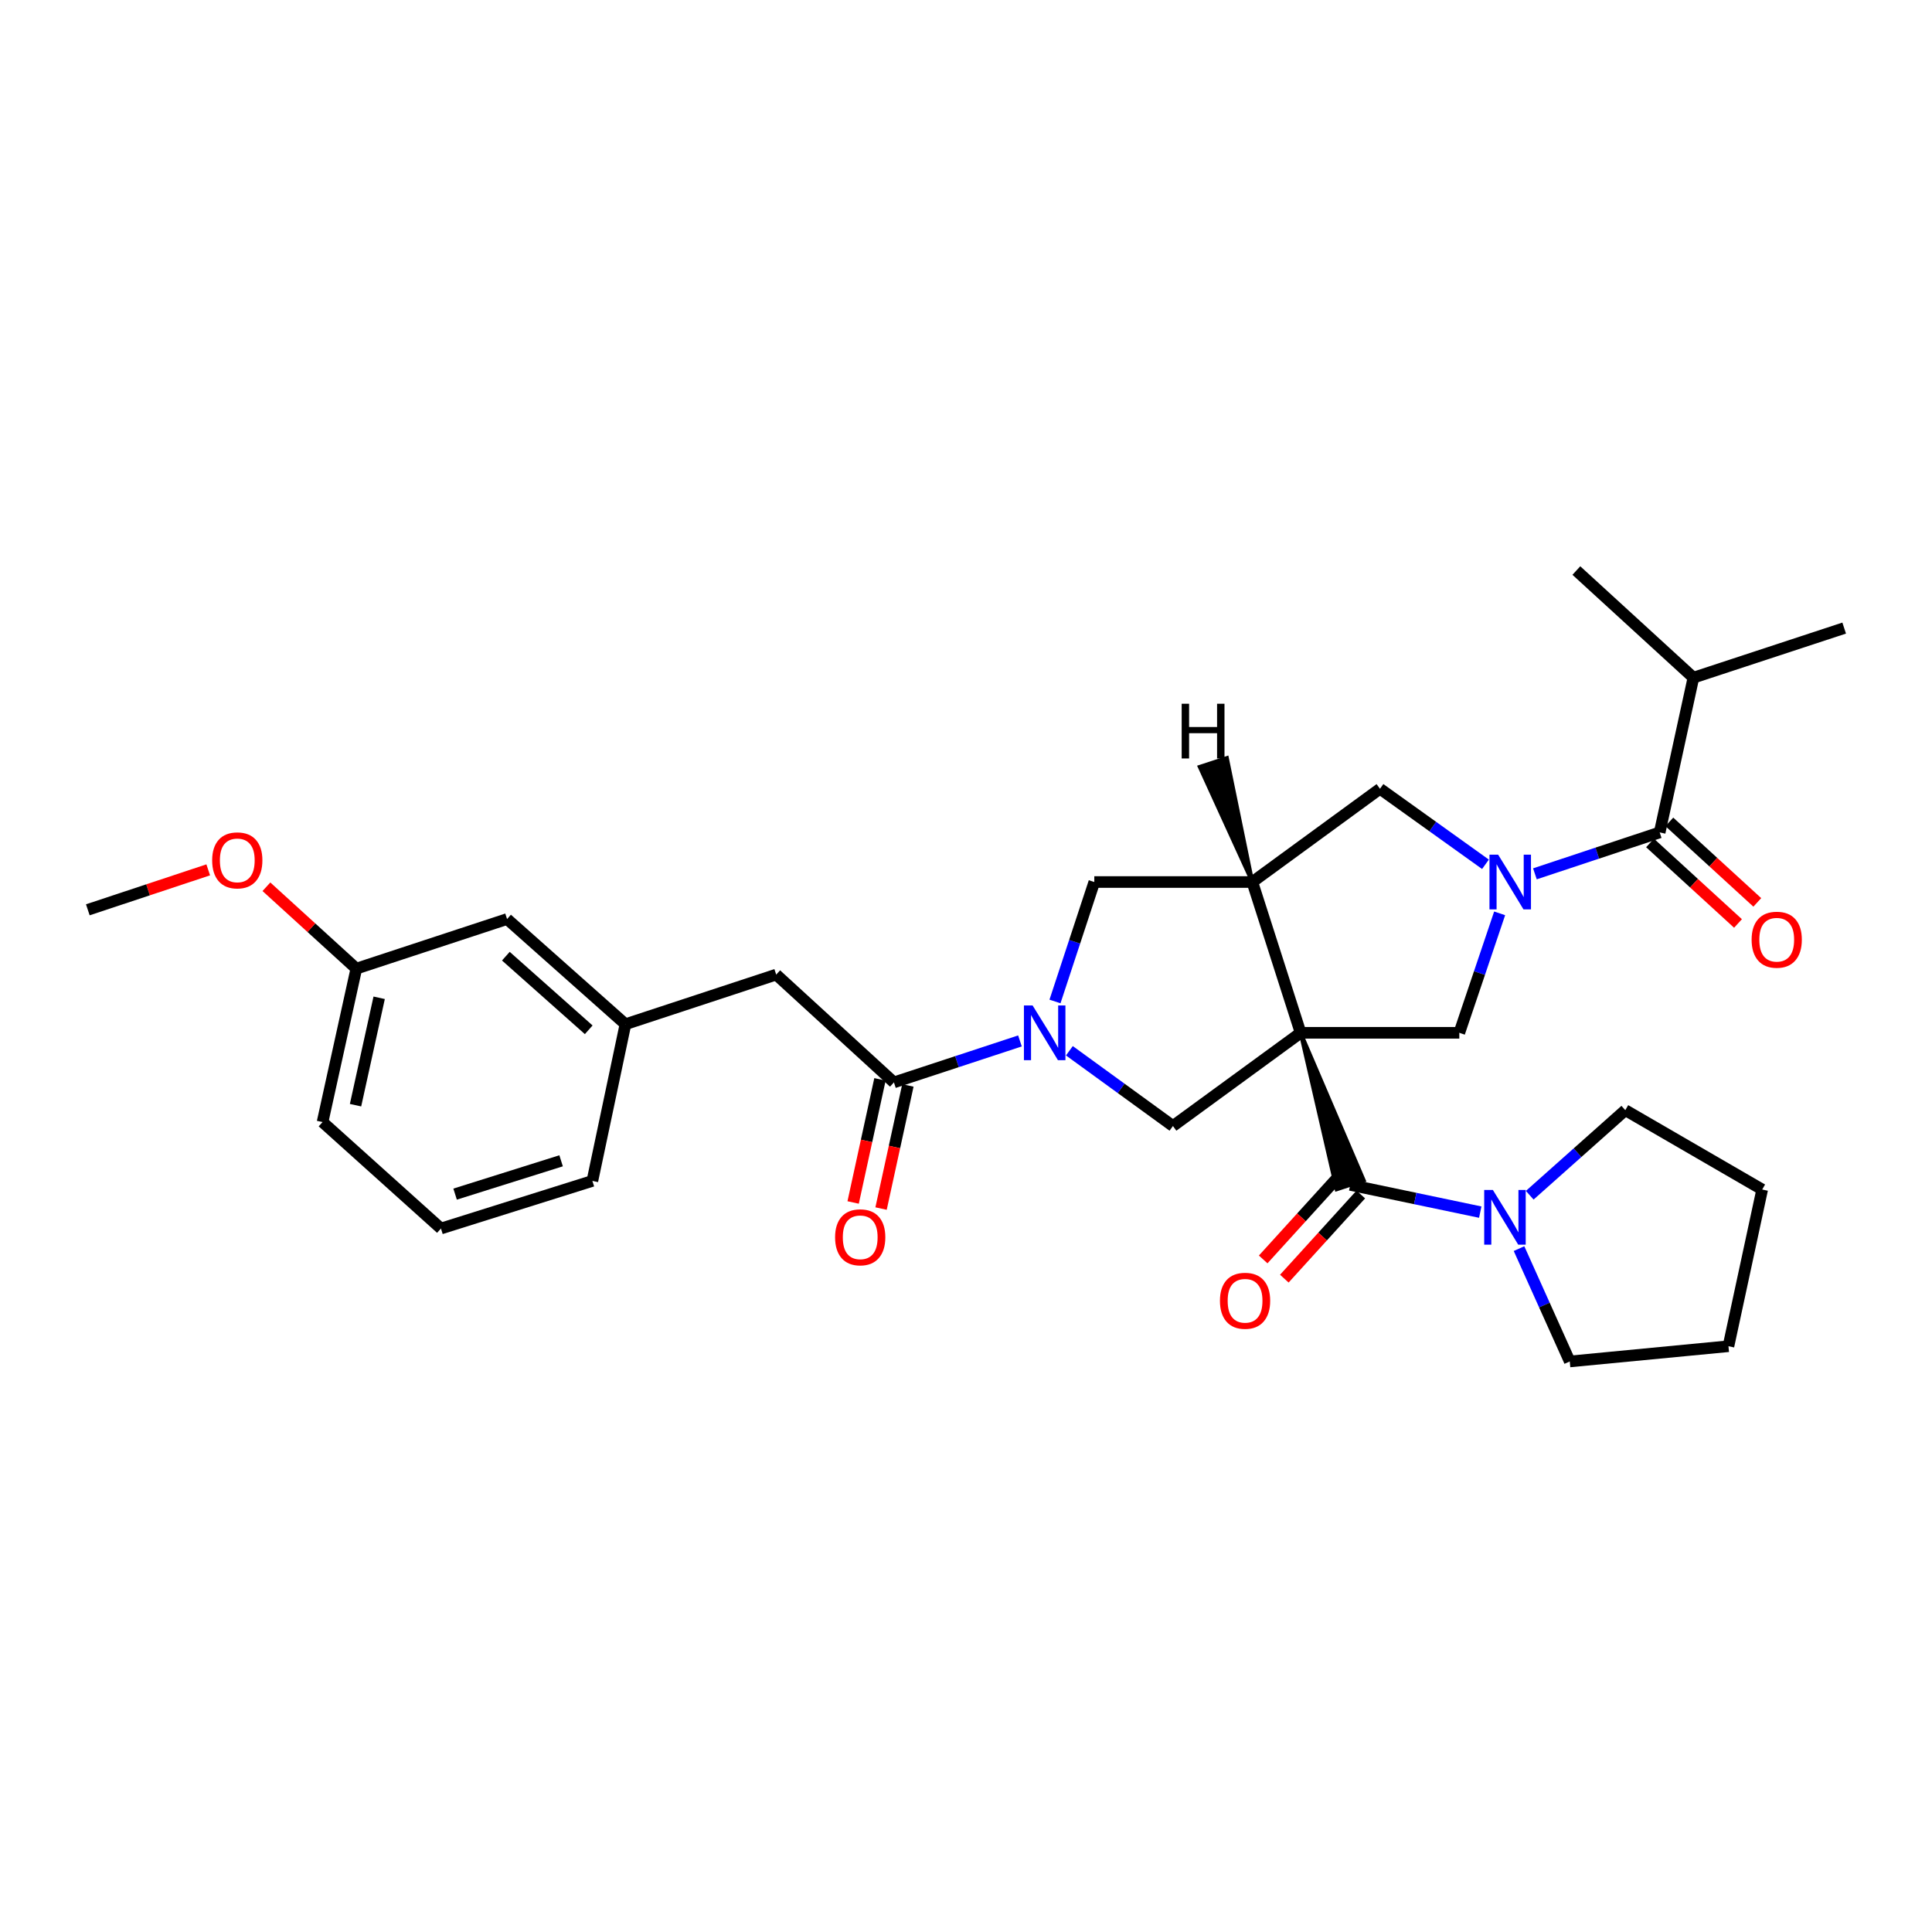 <?xml version='1.0' encoding='iso-8859-1'?>
<svg version='1.1' baseProfile='full'
              xmlns='http://www.w3.org/2000/svg'
                      xmlns:rdkit='http://www.rdkit.org/xml'
                      xmlns:xlink='http://www.w3.org/1999/xlink'
                  xml:space='preserve'
width='1000px' height='1000px' viewBox='0 0 1000 1000'>
<!-- END OF HEADER -->
<rect style='opacity:1.0;fill:#FFFFFF;stroke:none' width='1000' height='1000' x='0' y='0'> </rect>
<path class='bond-1' d='M 673.194,534.576 L 691.849,615.587 L 705.91,610.999 Z' style='fill:#000000;fill-rule:evenodd;fill-opacity:1;stroke:#000000;stroke-width:2px;stroke-linecap:butt;stroke-linejoin:miter;stroke-opacity:1;' />
<path class='bond-2' d='M 673.194,534.576 L 648.207,456.533' style='fill:none;fill-rule:evenodd;stroke:#000000;stroke-width:6px;stroke-linecap:butt;stroke-linejoin:miter;stroke-opacity:1' />
<path class='bond-4' d='M 673.194,534.576 L 755.337,534.576' style='fill:none;fill-rule:evenodd;stroke:#000000;stroke-width:6px;stroke-linecap:butt;stroke-linejoin:miter;stroke-opacity:1' />
<path class='bond-5' d='M 673.194,534.576 L 607.114,582.825' style='fill:none;fill-rule:evenodd;stroke:#000000;stroke-width:6px;stroke-linecap:butt;stroke-linejoin:miter;stroke-opacity:1' />
<path class='bond-0' d='M 776.212,472.752 L 765.775,503.664' style='fill:none;fill-rule:evenodd;stroke:#0000FF;stroke-width:6px;stroke-linecap:butt;stroke-linejoin:miter;stroke-opacity:1' />
<path class='bond-0' d='M 765.775,503.664 L 755.337,534.576' style='fill:none;fill-rule:evenodd;stroke:#000000;stroke-width:6px;stroke-linecap:butt;stroke-linejoin:miter;stroke-opacity:1' />
<path class='bond-6' d='M 794.466,452.292 L 826.758,441.574' style='fill:none;fill-rule:evenodd;stroke:#0000FF;stroke-width:6px;stroke-linecap:butt;stroke-linejoin:miter;stroke-opacity:1' />
<path class='bond-6' d='M 826.758,441.574 L 859.05,430.856' style='fill:none;fill-rule:evenodd;stroke:#000000;stroke-width:6px;stroke-linecap:butt;stroke-linejoin:miter;stroke-opacity:1' />
<path class='bond-31' d='M 768.876,447.359 L 741.577,427.813' style='fill:none;fill-rule:evenodd;stroke:#0000FF;stroke-width:6px;stroke-linecap:butt;stroke-linejoin:miter;stroke-opacity:1' />
<path class='bond-31' d='M 741.577,427.813 L 714.278,408.268' style='fill:none;fill-rule:evenodd;stroke:#000000;stroke-width:6px;stroke-linecap:butt;stroke-linejoin:miter;stroke-opacity:1' />
<path class='bond-9' d='M 698.88,613.293 L 732.527,620.343' style='fill:none;fill-rule:evenodd;stroke:#000000;stroke-width:6px;stroke-linecap:butt;stroke-linejoin:miter;stroke-opacity:1' />
<path class='bond-9' d='M 732.527,620.343 L 766.175,627.393' style='fill:none;fill-rule:evenodd;stroke:#0000FF;stroke-width:6px;stroke-linecap:butt;stroke-linejoin:miter;stroke-opacity:1' />
<path class='bond-12' d='M 693.407,608.32 L 673.615,630.098' style='fill:none;fill-rule:evenodd;stroke:#000000;stroke-width:6px;stroke-linecap:butt;stroke-linejoin:miter;stroke-opacity:1' />
<path class='bond-12' d='M 673.615,630.098 L 653.823,651.877' style='fill:none;fill-rule:evenodd;stroke:#FF0000;stroke-width:6px;stroke-linecap:butt;stroke-linejoin:miter;stroke-opacity:1' />
<path class='bond-12' d='M 704.352,618.267 L 684.561,640.045' style='fill:none;fill-rule:evenodd;stroke:#000000;stroke-width:6px;stroke-linecap:butt;stroke-linejoin:miter;stroke-opacity:1' />
<path class='bond-12' d='M 684.561,640.045 L 664.769,661.824' style='fill:none;fill-rule:evenodd;stroke:#FF0000;stroke-width:6px;stroke-linecap:butt;stroke-linejoin:miter;stroke-opacity:1' />
<path class='bond-8' d='M 648.207,456.533 L 714.278,408.268' style='fill:none;fill-rule:evenodd;stroke:#000000;stroke-width:6px;stroke-linecap:butt;stroke-linejoin:miter;stroke-opacity:1' />
<path class='bond-10' d='M 648.207,456.533 L 566.408,456.533' style='fill:none;fill-rule:evenodd;stroke:#000000;stroke-width:6px;stroke-linecap:butt;stroke-linejoin:miter;stroke-opacity:1' />
<path class='bond-34' d='M 648.207,456.533 L 635.036,392.339 L 620.975,396.928 Z' style='fill:#000000;fill-rule:evenodd;fill-opacity:1;stroke:#000000;stroke-width:2px;stroke-linecap:butt;stroke-linejoin:miter;stroke-opacity:1;' />
<path class='bond-3' d='M 553.514,543.873 L 580.314,563.349' style='fill:none;fill-rule:evenodd;stroke:#0000FF;stroke-width:6px;stroke-linecap:butt;stroke-linejoin:miter;stroke-opacity:1' />
<path class='bond-3' d='M 580.314,563.349 L 607.114,582.825' style='fill:none;fill-rule:evenodd;stroke:#000000;stroke-width:6px;stroke-linecap:butt;stroke-linejoin:miter;stroke-opacity:1' />
<path class='bond-7' d='M 527.929,538.785 L 495.312,549.515' style='fill:none;fill-rule:evenodd;stroke:#0000FF;stroke-width:6px;stroke-linecap:butt;stroke-linejoin:miter;stroke-opacity:1' />
<path class='bond-7' d='M 495.312,549.515 L 462.696,560.246' style='fill:none;fill-rule:evenodd;stroke:#000000;stroke-width:6px;stroke-linecap:butt;stroke-linejoin:miter;stroke-opacity:1' />
<path class='bond-30' d='M 546.059,518.362 L 556.234,487.448' style='fill:none;fill-rule:evenodd;stroke:#0000FF;stroke-width:6px;stroke-linecap:butt;stroke-linejoin:miter;stroke-opacity:1' />
<path class='bond-30' d='M 556.234,487.448 L 566.408,456.533' style='fill:none;fill-rule:evenodd;stroke:#000000;stroke-width:6px;stroke-linecap:butt;stroke-linejoin:miter;stroke-opacity:1' />
<path class='bond-13' d='M 854.057,436.31 L 876.821,457.148' style='fill:none;fill-rule:evenodd;stroke:#000000;stroke-width:6px;stroke-linecap:butt;stroke-linejoin:miter;stroke-opacity:1' />
<path class='bond-13' d='M 876.821,457.148 L 899.586,477.986' style='fill:none;fill-rule:evenodd;stroke:#FF0000;stroke-width:6px;stroke-linecap:butt;stroke-linejoin:miter;stroke-opacity:1' />
<path class='bond-13' d='M 864.043,425.401 L 886.808,446.239' style='fill:none;fill-rule:evenodd;stroke:#000000;stroke-width:6px;stroke-linecap:butt;stroke-linejoin:miter;stroke-opacity:1' />
<path class='bond-13' d='M 886.808,446.239 L 909.572,467.077' style='fill:none;fill-rule:evenodd;stroke:#FF0000;stroke-width:6px;stroke-linecap:butt;stroke-linejoin:miter;stroke-opacity:1' />
<path class='bond-16' d='M 859.05,430.856 L 876.502,350.766' style='fill:none;fill-rule:evenodd;stroke:#000000;stroke-width:6px;stroke-linecap:butt;stroke-linejoin:miter;stroke-opacity:1' />
<path class='bond-11' d='M 462.696,560.246 L 401.76,504.445' style='fill:none;fill-rule:evenodd;stroke:#000000;stroke-width:6px;stroke-linecap:butt;stroke-linejoin:miter;stroke-opacity:1' />
<path class='bond-14' d='M 455.47,558.671 L 448.527,590.535' style='fill:none;fill-rule:evenodd;stroke:#000000;stroke-width:6px;stroke-linecap:butt;stroke-linejoin:miter;stroke-opacity:1' />
<path class='bond-14' d='M 448.527,590.535 L 441.584,622.399' style='fill:none;fill-rule:evenodd;stroke:#FF0000;stroke-width:6px;stroke-linecap:butt;stroke-linejoin:miter;stroke-opacity:1' />
<path class='bond-14' d='M 469.921,561.82 L 462.978,593.684' style='fill:none;fill-rule:evenodd;stroke:#000000;stroke-width:6px;stroke-linecap:butt;stroke-linejoin:miter;stroke-opacity:1' />
<path class='bond-14' d='M 462.978,593.684 L 456.036,625.548' style='fill:none;fill-rule:evenodd;stroke:#FF0000;stroke-width:6px;stroke-linecap:butt;stroke-linejoin:miter;stroke-opacity:1' />
<path class='bond-19' d='M 791.786,618.655 L 816.519,596.636' style='fill:none;fill-rule:evenodd;stroke:#0000FF;stroke-width:6px;stroke-linecap:butt;stroke-linejoin:miter;stroke-opacity:1' />
<path class='bond-19' d='M 816.519,596.636 L 841.252,574.617' style='fill:none;fill-rule:evenodd;stroke:#000000;stroke-width:6px;stroke-linecap:butt;stroke-linejoin:miter;stroke-opacity:1' />
<path class='bond-20' d='M 786.245,646.277 L 799.373,675.483' style='fill:none;fill-rule:evenodd;stroke:#0000FF;stroke-width:6px;stroke-linecap:butt;stroke-linejoin:miter;stroke-opacity:1' />
<path class='bond-20' d='M 799.373,675.483 L 812.502,704.689' style='fill:none;fill-rule:evenodd;stroke:#000000;stroke-width:6px;stroke-linecap:butt;stroke-linejoin:miter;stroke-opacity:1' />
<path class='bond-15' d='M 401.76,504.445 L 323.733,530.131' style='fill:none;fill-rule:evenodd;stroke:#000000;stroke-width:6px;stroke-linecap:butt;stroke-linejoin:miter;stroke-opacity:1' />
<path class='bond-17' d='M 323.733,530.131 L 262.46,475.695' style='fill:none;fill-rule:evenodd;stroke:#000000;stroke-width:6px;stroke-linecap:butt;stroke-linejoin:miter;stroke-opacity:1' />
<path class='bond-17' d='M 304.719,533.022 L 261.828,494.917' style='fill:none;fill-rule:evenodd;stroke:#000000;stroke-width:6px;stroke-linecap:butt;stroke-linejoin:miter;stroke-opacity:1' />
<path class='bond-23' d='M 323.733,530.131 L 306.617,611.239' style='fill:none;fill-rule:evenodd;stroke:#000000;stroke-width:6px;stroke-linecap:butt;stroke-linejoin:miter;stroke-opacity:1' />
<path class='bond-25' d='M 876.502,350.766 L 815.92,295.311' style='fill:none;fill-rule:evenodd;stroke:#000000;stroke-width:6px;stroke-linecap:butt;stroke-linejoin:miter;stroke-opacity:1' />
<path class='bond-26' d='M 876.502,350.766 L 954.545,325.097' style='fill:none;fill-rule:evenodd;stroke:#000000;stroke-width:6px;stroke-linecap:butt;stroke-linejoin:miter;stroke-opacity:1' />
<path class='bond-18' d='M 262.46,475.695 L 184.434,501.364' style='fill:none;fill-rule:evenodd;stroke:#000000;stroke-width:6px;stroke-linecap:butt;stroke-linejoin:miter;stroke-opacity:1' />
<path class='bond-21' d='M 184.434,501.364 L 161.166,480.173' style='fill:none;fill-rule:evenodd;stroke:#000000;stroke-width:6px;stroke-linecap:butt;stroke-linejoin:miter;stroke-opacity:1' />
<path class='bond-21' d='M 161.166,480.173 L 137.899,458.981' style='fill:none;fill-rule:evenodd;stroke:#FF0000;stroke-width:6px;stroke-linecap:butt;stroke-linejoin:miter;stroke-opacity:1' />
<path class='bond-33' d='M 184.434,501.364 L 166.956,580.779' style='fill:none;fill-rule:evenodd;stroke:#000000;stroke-width:6px;stroke-linecap:butt;stroke-linejoin:miter;stroke-opacity:1' />
<path class='bond-33' d='M 196.257,516.455 L 184.023,572.046' style='fill:none;fill-rule:evenodd;stroke:#000000;stroke-width:6px;stroke-linecap:butt;stroke-linejoin:miter;stroke-opacity:1' />
<path class='bond-28' d='M 841.252,574.617 L 912.106,615.693' style='fill:none;fill-rule:evenodd;stroke:#000000;stroke-width:6px;stroke-linecap:butt;stroke-linejoin:miter;stroke-opacity:1' />
<path class='bond-29' d='M 812.502,704.689 L 894.645,696.801' style='fill:none;fill-rule:evenodd;stroke:#000000;stroke-width:6px;stroke-linecap:butt;stroke-linejoin:miter;stroke-opacity:1' />
<path class='bond-27' d='M 107.778,450.233 L 76.616,460.573' style='fill:none;fill-rule:evenodd;stroke:#FF0000;stroke-width:6px;stroke-linecap:butt;stroke-linejoin:miter;stroke-opacity:1' />
<path class='bond-27' d='M 76.616,460.573 L 45.455,470.913' style='fill:none;fill-rule:evenodd;stroke:#000000;stroke-width:6px;stroke-linecap:butt;stroke-linejoin:miter;stroke-opacity:1' />
<path class='bond-22' d='M 228.237,635.881 L 306.617,611.239' style='fill:none;fill-rule:evenodd;stroke:#000000;stroke-width:6px;stroke-linecap:butt;stroke-linejoin:miter;stroke-opacity:1' />
<path class='bond-22' d='M 235.559,618.076 L 290.425,600.826' style='fill:none;fill-rule:evenodd;stroke:#000000;stroke-width:6px;stroke-linecap:butt;stroke-linejoin:miter;stroke-opacity:1' />
<path class='bond-24' d='M 228.237,635.881 L 166.956,580.779' style='fill:none;fill-rule:evenodd;stroke:#000000;stroke-width:6px;stroke-linecap:butt;stroke-linejoin:miter;stroke-opacity:1' />
<path class='bond-32' d='M 912.106,615.693 L 894.645,696.801' style='fill:none;fill-rule:evenodd;stroke:#000000;stroke-width:6px;stroke-linecap:butt;stroke-linejoin:miter;stroke-opacity:1' />
<path  class='atom-1' d='M 775.429 442.373
L 784.709 457.373
Q 785.629 458.853, 787.109 461.533
Q 788.589 464.213, 788.669 464.373
L 788.669 442.373
L 792.429 442.373
L 792.429 470.693
L 788.549 470.693
L 778.589 454.293
Q 777.429 452.373, 776.189 450.173
Q 774.989 447.973, 774.629 447.293
L 774.629 470.693
L 770.949 470.693
L 770.949 442.373
L 775.429 442.373
' fill='#0000FF'/>
<path  class='atom-4' d='M 534.462 520.416
L 543.742 535.416
Q 544.662 536.896, 546.142 539.576
Q 547.622 542.256, 547.702 542.416
L 547.702 520.416
L 551.462 520.416
L 551.462 548.736
L 547.582 548.736
L 537.622 532.336
Q 536.462 530.416, 535.222 528.216
Q 534.022 526.016, 533.662 525.336
L 533.662 548.736
L 529.982 548.736
L 529.982 520.416
L 534.462 520.416
' fill='#0000FF'/>
<path  class='atom-10' d='M 772.701 615.912
L 781.981 630.912
Q 782.901 632.392, 784.381 635.072
Q 785.861 637.752, 785.941 637.912
L 785.941 615.912
L 789.701 615.912
L 789.701 644.232
L 785.821 644.232
L 775.861 627.832
Q 774.701 625.912, 773.461 623.712
Q 772.261 621.512, 771.901 620.832
L 771.901 644.232
L 768.221 644.232
L 768.221 615.912
L 772.701 615.912
' fill='#0000FF'/>
<path  class='atom-13' d='M 631.443 673.274
Q 631.443 666.474, 634.803 662.674
Q 638.163 658.874, 644.443 658.874
Q 650.723 658.874, 654.083 662.674
Q 657.443 666.474, 657.443 673.274
Q 657.443 680.154, 654.043 684.074
Q 650.643 687.954, 644.443 687.954
Q 638.203 687.954, 634.803 684.074
Q 631.443 680.194, 631.443 673.274
M 644.443 684.754
Q 648.763 684.754, 651.083 681.874
Q 653.443 678.954, 653.443 673.274
Q 653.443 667.714, 651.083 664.914
Q 648.763 662.074, 644.443 662.074
Q 640.123 662.074, 637.763 664.874
Q 635.443 667.674, 635.443 673.274
Q 635.443 678.994, 637.763 681.874
Q 640.123 684.754, 644.443 684.754
' fill='#FF0000'/>
<path  class='atom-14' d='M 906.632 486.391
Q 906.632 479.591, 909.992 475.791
Q 913.352 471.991, 919.632 471.991
Q 925.912 471.991, 929.272 475.791
Q 932.632 479.591, 932.632 486.391
Q 932.632 493.271, 929.232 497.191
Q 925.832 501.071, 919.632 501.071
Q 913.392 501.071, 909.992 497.191
Q 906.632 493.311, 906.632 486.391
M 919.632 497.871
Q 923.952 497.871, 926.272 494.991
Q 928.632 492.071, 928.632 486.391
Q 928.632 480.831, 926.272 478.031
Q 923.952 475.191, 919.632 475.191
Q 915.312 475.191, 912.952 477.991
Q 910.632 480.791, 910.632 486.391
Q 910.632 492.111, 912.952 494.991
Q 915.312 497.871, 919.632 497.871
' fill='#FF0000'/>
<path  class='atom-15' d='M 432.243 640.423
Q 432.243 633.623, 435.603 629.823
Q 438.963 626.023, 445.243 626.023
Q 451.523 626.023, 454.883 629.823
Q 458.243 633.623, 458.243 640.423
Q 458.243 647.303, 454.843 651.223
Q 451.443 655.103, 445.243 655.103
Q 439.003 655.103, 435.603 651.223
Q 432.243 647.343, 432.243 640.423
M 445.243 651.903
Q 449.563 651.903, 451.883 649.023
Q 454.243 646.103, 454.243 640.423
Q 454.243 634.863, 451.883 632.063
Q 449.563 629.223, 445.243 629.223
Q 440.923 629.223, 438.563 632.023
Q 436.243 634.823, 436.243 640.423
Q 436.243 646.143, 438.563 649.023
Q 440.923 651.903, 445.243 651.903
' fill='#FF0000'/>
<path  class='atom-22' d='M 109.816 445.323
Q 109.816 438.523, 113.176 434.723
Q 116.536 430.923, 122.816 430.923
Q 129.096 430.923, 132.456 434.723
Q 135.816 438.523, 135.816 445.323
Q 135.816 452.203, 132.416 456.123
Q 129.016 460.003, 122.816 460.003
Q 116.576 460.003, 113.176 456.123
Q 109.816 452.243, 109.816 445.323
M 122.816 456.803
Q 127.136 456.803, 129.456 453.923
Q 131.816 451.003, 131.816 445.323
Q 131.816 439.763, 129.456 436.963
Q 127.136 434.123, 122.816 434.123
Q 118.496 434.123, 116.136 436.923
Q 113.816 439.723, 113.816 445.323
Q 113.816 451.043, 116.136 453.923
Q 118.496 456.803, 122.816 456.803
' fill='#FF0000'/>
<path  class='atom-31' d='M 611.634 364.26
L 615.474 364.26
L 615.474 376.3
L 629.954 376.3
L 629.954 364.26
L 633.794 364.26
L 633.794 392.58
L 629.954 392.58
L 629.954 379.5
L 615.474 379.5
L 615.474 392.58
L 611.634 392.58
L 611.634 364.26
' fill='#000000'/>
</svg>
